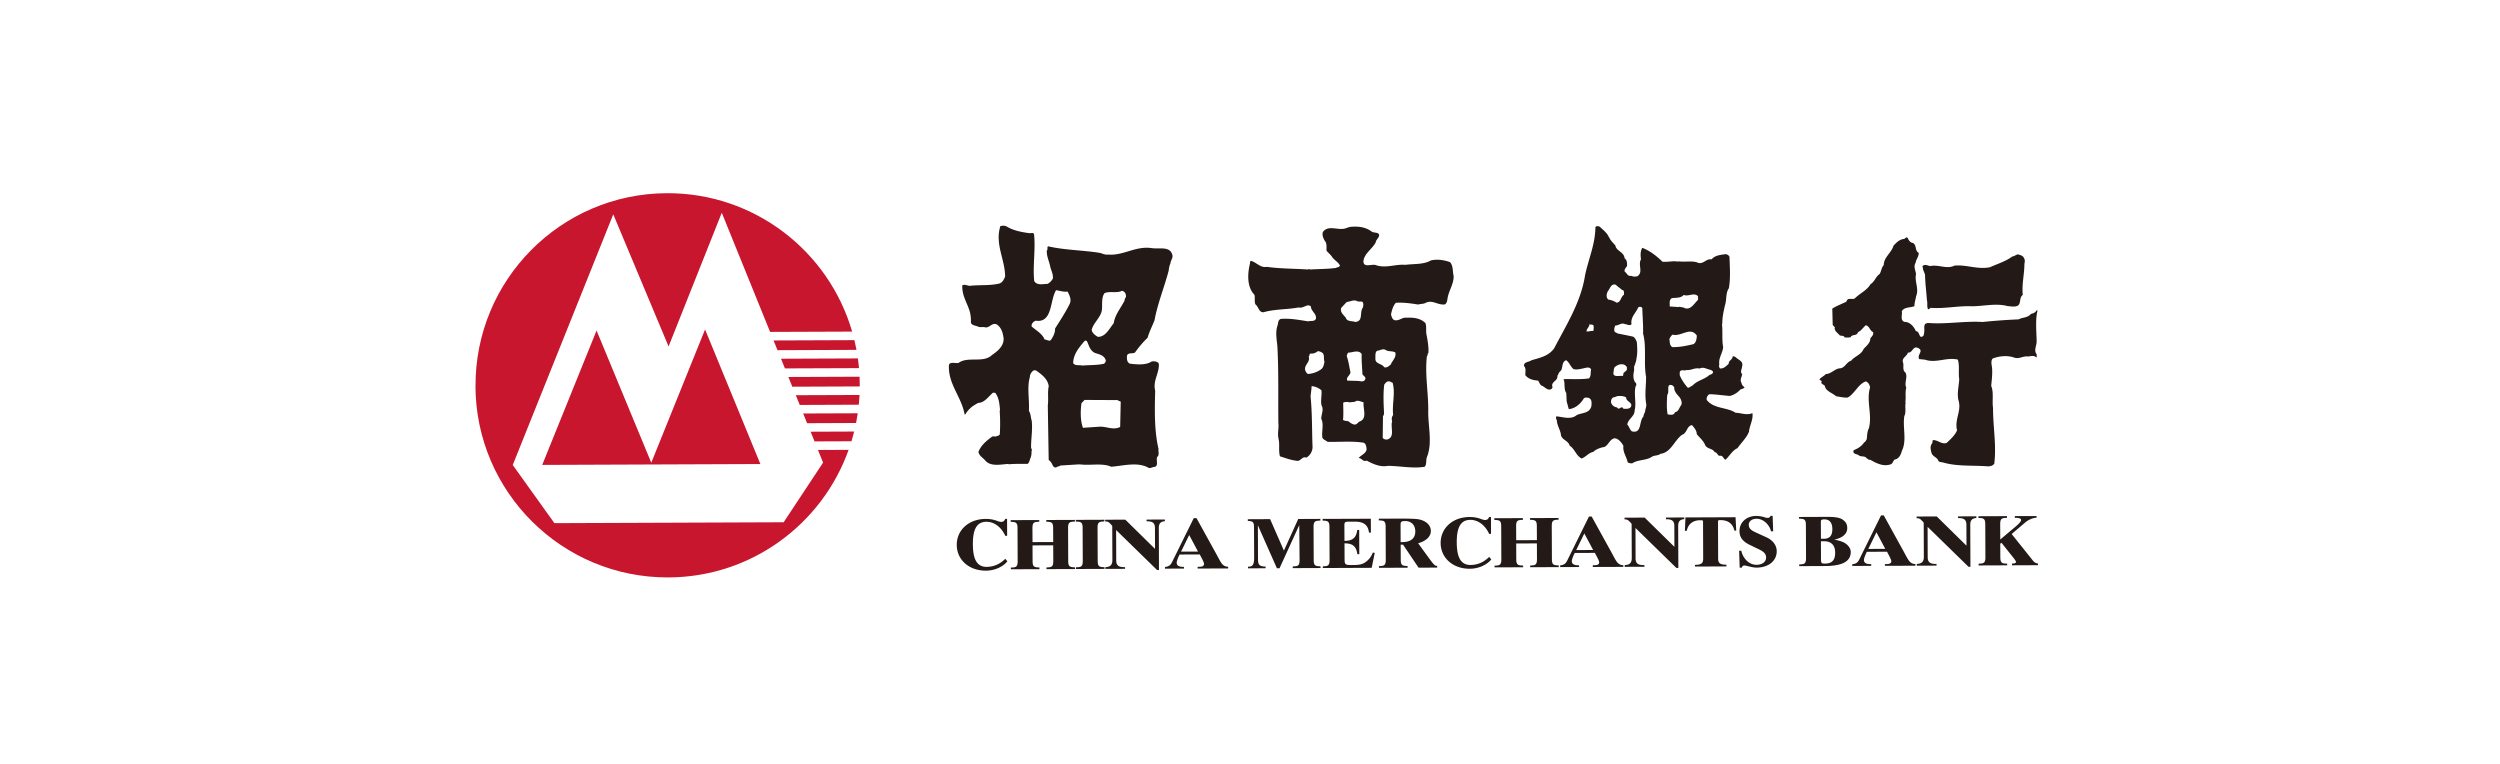 <svg xmlns="http://www.w3.org/2000/svg" viewBox="0 0 720 220"><g data-name="图层_1"><path style="fill:none" d="M720 218.04 1.24 220 0 1.96 718.76 0 720 218.04z"/><path d="M136.95 111.19c-.12-30.56 24.55-55.43 55.11-55.55 25.27-.1 46.64 16.75 53.36 39.86l-23.63.09-13.92-34.32-15.32 38.51-15.93-38.05-28.95 72.19 12 16.75 66.02-.26 11.36-17.18-1.48-3.64 8.83-.03c-7.61 21.34-27.95 36.65-51.92 36.74-30.56.12-55.43-24.55-55.55-55.11Zm85.84-13.14 23.28-.09c.22.92.42 1.86.6 2.8l-22.75.09-1.13-2.79Zm2.14 5.26 22.15-.09c.13.93.24 1.86.32 2.8l-21.34.08-1.13-2.79Zm2.13 5.26 20.5-.08c.03.75.05 1.51.05 2.27v.53l-19.42.08-1.13-2.79Zm2.13 5.25 18.36-.07c-.05.94-.12 1.87-.21 2.8l-17.01.07-1.13-2.79Zm2.13 5.26 15.71-.06c-.14.94-.3 1.88-.48 2.8l-14.1.06-1.13-2.79Zm2.13 5.25 12.55-.05c-.23.94-.49 1.88-.77 2.8l-10.64.04-1.13-2.79Zm-61.63-29.16-15.66 38.72 62.83-.25-15.93-38.76-15.49 38.38-15.76-38.08Z" style="fill:#c8162e;fill-rule:evenodd"/><path d="M392.73 115.89c-.29 1.7 1.26 4.78-1.3 5.56-.4.34-.75.9-1.41.82-.61-.13-1.14-.47-1.63-.92-.53-.15-1.14-.1-1.6-.4.18-1.59.05-3.43.06-4.96.55-.35 1.43-.22 2.02-.09.42-.22 1.26.02 1.73-.44.84-.15 1.41.27 2.13.42Zm-70.87-.67c.27.24.59.32.91.43l-.16 7.3c-1.93 1.06-4.04-.2-5.98-.06l-4.74.32c-.77-2.1-.73-4.8-.43-7.1l.9-.93 9.5.05Zm146.48-.77c-.1 1.2 1.82 1.34 1.42 2.57-.38.88-1.39.69-2.21.72-.55-1.22-1.22.67-1.83-.4-.76-.08-1.43-.57-1.71-1.32-.11-.64.08-1.25.58-1.55.42-.11.86-.2 1.22-.41.91-.03 1.81-.05 2.53.4Zm13.84-2.95c-.1 1.27.91 2.16 1.61 3 .34.53.72 1.37.43 2.14-.61.69-.75 1.93-1.82 2.07-.29.99-1.41.74-2.12.63-.34-1.76-.23-3.84-.11-5.66.8-.75-.52-3.45 1.51-2.69l.51.51Zm-81.09-1.23c.81 3.02-.21 6.05.14 9.27-.4.45-.5 1.18-.29 1.76-.54 1.85.86 4.46-1.31 5.26-.57.07-1.16-.02-1.41-.51l.08-6.18c.25-.32.33-.71.29-1.14-.12-2.57-.25-5.43.07-7.94.23-.34.59-.82 1.01-.93.59-.13.97.19 1.41.4Zm92.28-3.23c-.02.62-.5.77-1.01.93-1.51 1.36-3.51 1.54-4.94 3.11-.5.07-.78.73-1.41.52-.83-.98-1.61-2.1-2.14-3.27-.19-.32-.07-.77-.11-1.14.33-.99 1.35-.26 1.93-.63 1.39.17 2.36-.74 3.83-.42.9-.52 1.87.04 2.74.29.42.06.8.25 1.1.62Zm-24.86-1.34c-.04.13.23.3 0 .41.26.73-.8.88-1 1.55-.02.24.04.49-.21.62-.93-.15-2.74.46-2.64-.91.19-.64-.03-1.54.71-1.87.86-.71 2.48-.95 3.14.2Zm-76.34-3.72c-.08 1.97.14 3.84.21 5.75.23.56 1.25.9.72 1.65-.4.73-1.35.37-1.92.33l-3.14-.09c-.53-.88.82-1.51.9-2.39-.34-1.5-.52-3.09-1.03-4.52-.13-.47.21-.75.31-1.14 1.24 0 3.09-.98 3.94.41Zm-11.33-.38c.74.64.26 1.8.62 2.57-.19.92-.33 1.78-1.11 2.28-1.07.73-2.27 1.15-3.64 1.26-.4-.19-.63-.64-.8-1.03-.43-1.67 1.57-2.3.99-4.04.38-.19.08-.64.5-.82.67.08 1.47-.11 2.02-.63.59-.13.97.19 1.41.4Zm21.02-.08c.32 1.46-.85 2.28-1.29 3.42-.55.5-1.18 1.08-1.91.82-.81-1.2-2.7-.83-2.54-2.67.02-.73-.11-1.65.5-2.06.84-.07 1.68-.76 2.53-.2.8.49 1.94.19 2.72.7Zm-88.45-2.42c.4 1.14 1.04 2.36 2.33 2.67 1.14.34 2.45.74 2.75 2.13-.06.32-.23.6-.5.84-1.96.48-4.19.36-6.27.54-.86-.25-2.11.18-2.64-.72.03-2.57 1.75-4.56 3.32-6.39.71-.32.78.55 1.01.92Zm175.28-2.45c-.06.97-.18 2.04-1 2.47-1.94.46-3.85.87-5.98.86-.89-.36-.79-1.5-.92-2.38.21-.45.5-.86.9-1.23 2.47.7 5.15-2.44 6.99.27Zm-29.74-2.87c.07.6.05.99-.08 1.55-.72-.13-1.35.24-1.94.11-.02-.82.86-1.25.81-2.06.36.21.93-.05 1.2.4Zm14.04-4.9c.07 2.42.29 4.87.22 7.21 1.05 3.84.12 8.5.87 12.46 0 2.45-.44 5.22.03 7.72.15.86-.29 1.48-.31 2.28-.17.47-.48.9-.5 1.44-1.32 1.31-.38 4.98-3.31 4.24-.65-.47-.74-1.37-1.33-1.95.18-1.59 2.16-2.37 2.11-4.04.56-2.26-.27-4.72.29-7 .25-.22.25-.67.08-.92-.91-.88-.79-2.46-.52-3.6.06-.52-.15-1.16.2-1.55.17-.69.48-1.31.5-2.06.33-1.42.2-3.15.09-4.63-.28-.58-.49-1.24-1.12-1.54-1.48-.32-2.97-.61-4.45-.91-.3-.28-.78-.25-.91-.73-.07-.58.04-1.09.29-1.55.97.02 1.68-.89 2.74-.42.61.04 1.48.66 1.92 0-.34-1.99 1.25-3.16 1.9-4.75.34-.37 1.18-.26 1.22.3Zm-80.58-1.94c.34.43.22 1.16.11 1.65-1.05 1.25.21 3.99-2.22 4.13-.93-.36-2.34 0-2.72-1.23-.66-.83-1.65-1.52-1.34-2.78l1.61-1.74c1.01-.07 2.02-.78 3.03-.23.44.21 1.07 0 1.52.21Zm96.53-1.73c.19.32.07.77.11 1.14-1.13 1.03-2.07 2.99-3.84 2.4-.46-.3-1.08-.27-1.6-.42l-.1.11-2.63-.18c.04-.73-.22-1.93.6-2.38 1.05-.2 2.57.08 3.43-.94 1.41.55 2.82-.74 4.04.28Zm-164.97-.98c.23.39.36.81.3 1.33-.23.3-.38.65-.4 1.03-1.09 2.15-2.76 4.04-3.11 6.49-1.26 1.53-2.3 3.91-4.53 3.94-.74-.36-1.75-1.15-1.82-2.05.52-2 2.47-3.42 2.91-5.48.25-1.67-.22-3.67.78-5.05 1.39-.67 3.5.05 4.95-.64.44-.15.61.28.93.43Zm-16.49-.26c.51 1.05 1.17 2.27.62 3.5-1.21 2.45-2.74 4.77-4.23 7.14.03 1.27-.54 2.3-1.19 3.29-.59.56-1.18-.17-1.83-.1-.62-1.69-2.45-2.63-3.74-3.78-.11-.84.48-1.31 1.11-1.66 1.58.23 2.67-.18 3.53-1.56 1.23-2.22 1.14-5 2.39-7.22 1.12.15 2.21.57 3.33.39Zm159.93-.41c.44.3.26.88.3 1.33-.97.56-.85 2.19-2.12 2.28-.74-.47-1.56-.77-2.43-.91-.68-.68-.47-1.61-.11-2.38.65-.69.92-2.36 2.33-1.85.59.6 1.1.85 1.71 1.43l.32.11Zm115.51-9.21c.32.43.24 1.16.11 1.65 0 3.05-.78 5.77-.47 8.95-1.01.71-.5 2.06-1.21 2.9-.8.71-2.15.35-3.14.31-3.31-.91-6.87.03-10.3.04-4.11-.16-7.77.76-11.94.45-.19.26-.42.39-.69.41-.4-.75-.07-1.84-.33-2.66-.16-2.45-.5-4.83-.53-7.31-.19-.51-.4-1.03-.6-1.54.08-.37-.21-.58-.11-.92.57-.62 1.47-.18 2.13 0 2.55-.53 4.76.99 7.08-.14 3.47-.31 6.58 1.18 10.2.47 2.19-1 4.48-1.65 6.47-3.12.76 0 1.28-.91 2.1-.42.53.15.99.34 1.22.92Zm-32.07-4.4c1.27.57.51 2.19 1.74 2.87.05 1.12-.77 1.85-.89 2.88-.67.99-.03 2.19.12 3.2-.48 2.21.92 4.24.03 6.39-.16.97-.5 1.85-.49 2.88-1.2.52-2.84.16-3.64 1.45.24.92-.6 2.64.81 3.09 1.54-.03 2.74 1.45 3.25 2.67 1.2-.07.85 2.66 2.22 1.24.17-.6.25-1.4.2-1.95-.02-.43-.05-1.2.39-1.46l.61-.2c5.35.43 10.46-.6 15.77-.28 3.43-.34 6.88-.61 10.4-.75 1.14-.63 2.61-.4 3.53-1.56.69-.2 1.33-.37 1.62-1.04h.3c-.68 2.73-.31 6.03-.26 8.95 0 1.24-.9 2.6.01 3.71-.04.3.09.69-.1.92-.68-.71-1.56-.36-2.42-.29-1.43-.21-2.5.83-3.94.32-2-.7-4.24-.46-6.17.24-.44.43-.42 1.03-.39 1.65.43 2.02.1 4.25-.08 6.27.79 1.86.21 4.33.53 6.39-.02 5.39 1.01 10.57.36 15.96-.4.67-1.07.73-1.7.82-4.3-.35-8.87.06-12.85-1.07-.51-.15-1.07-.12-1.52-.42-.32-1.22-1.69-1.22-2.03-2.46-.24-.88-.47-1.91.2-2.68.23-.37-.13-1.05.61-.93 1.22.15 2.22 1.24 3.54.82 1.22-1.12 2.37-2.18 3.02-3.62-.79-3.34 1.45-5.67.36-8.86-.37-2.02.17-3.93.27-5.88-.3-1.82.17-3.97-.42-5.66-3.2-.76-6.21 1.12-9.39.04l-1.73-.19c-.66-1.28 1.3-2.24-.12-3.09-1.75-1-1.62 1.34-3.13 1.24-.19.97-1.89 1.6-1.4 2.79.34 1.07-.31 2.19.73 2.98.68 1.43-.45 2.88.21 4.33-.39 1.4-.03 2.75-.28 4.21l.11.11c-.29 1.22.2 2.72-.39 3.82-.53 3.33.77 7.03-.68 9.98-.29 1.1-.85 2.39-2.12 2.58-.48.41-.48 1.1-1.11 1.36-2.21.76-4.19-.35-5.97-1.33-.42.22-.55-.34-.91-.3-.4-.84-1.43-.51-2.13-.81-.51-.62-2.21-.36-1.63-1.65 1.11-.41 2.27-1.12 2.94-2.18.34-.13.63-.65.8-1.03.1-1.07.12-2.17.6-3.09 1.04-3.91-.83-7.89.35-11.74-.11-.71-.49-1.48-1.23-1.75-2.23.8-3.21 3.57-5.23 4.66-1.2.07-2.25-.21-3.35-.39-1.08-.98-3-1.45-3.23-2.97-.36-.51-1.27-.45-.91-1.35-.15-.32-.57-.19-.61-.51.38-.6 1.26-.93 1.81-1.55 1.56-.03 2.52-1.51 4.04-1.65 1.45-.05 1.91-1.83 3.24-2.18 1.11-1.36 2.92-1.71 3.63-3.43.84-.9 1.91-1.72 1.9-2.99.31-.52 1.07-1.01.79-1.85-1.01-.45-1.04-1.82-2.13-1.94-.73.65-1.34 1.64-2.2 1.96-.31 1.22-1.68.52-2.12 1.45-.5.2-1.16.07-1.73.11-.19-.66-.95-.4-1.41-.62-.51-.68-1.69-1.26-1.42-2.35l-.61-.62-.12-4.74c1.3-.82 2.69-1.32 4.04-1.97.44-1.5 1.77-.39 2.52-1.04 1.45-1.44 3.42-2.22 4.45-4.03 1.16-.67 1.53-2.19 2.6-2.91.54-.8.52-1.85 1.21-2.58 0-2.25 2.24-3.55 2.8-5.57.9-1.01 1.85-1.9 3.13-1.97.27-.24.67-.67 1.01-.22.19.58.76 1.35 1.42 1.35Zm-87.46-1.72c.34.92 1.14 1.67 1.84 2.46.26 1.67 2.53 1.86 2.65 3.7.74.53.74 1.37.7 2.25-.34.47-.8.9-.69 1.55.7.51.91 1.48 1.92 1.24.59.3 1.18.27 1.81.1 1.7-1.21.05-3.24.99-4.85-.17-1.09-.2-2.4.39-3.31 2.13.85 4.03 2.26 5.79 4.01 1.71.14 3.03-.33 4.55-.02l.1-.11c1.85.31 4.08-.3 5.75.49 1.52.29 2.25-1.32 3.74-1.04.96-1.12 2.31-1.25 3.64-1.45.65-.13 1.24.12 1.52.7.1 2.96.34 6.24-.18 9.08-.96 1.36-.58 3.29-1.1 4.83-.39 1.74-.83 3.57-.78 5.37l-.1.11c.26 2.12-.07 4.51.34 6.59-.12 1.78-1.4 3.1-1.1 5.05-.19.41-.04.82.19 1.14 1.07.1 1.77-.67 2.52-1.36-.09-.92 1.01-1.1 1.11-1.96.12-.45.55 0 .82 0 .74.86 2.34 1.15 1.93 2.67-.02.75-.69 1.61 0 2.27-.06.82-.75 1.63-.2 2.47.07.64.47 1.03.91 1.33-.31.41-.78.48-1.2.63-.88.95-1.89 1.57-3.03 1.86-1.98-.14-4.05-.48-5.96-.49-.55.43-.86.95-.71 1.66 2.12 2.63 5.72 1.99 8.31 3.68 1.6.04 3.29.82 4.84.09.28 1.91-.81 3.5-.99 5.35-.67 1.78-2.28 3.23-3.31 4.75-1.51.67-2.18 2.15-3.44 3.32-.59-.15-.72-1.24-1.52-1.13-.82.15-.83-1.05-1.6-1.02-.66-1.26-2.28-.79-2.85-2.26-.45-1.11-1.63-2.05-2.33-2.97 0-1.05-.72-1.78-1.34-2.57-1.56.16-1.36 2.28-2.92 2.8-2.23 1.66-3.2 5.14-6.23 5.47-.67.6-1.7.35-2.44.85-1.66 1.12-3.96.75-5.64 1.87-.51.04-.95-.04-1.33-.3-.32-1.63-1.44-2.89-1.22-4.74-.49-.88-1.38-2.05-2.45-2.16-1.68.14-1.89 2.56-3.61 2.59-.95.3-1.89.59-2.63 1.34-1.28.2-2.14 1.47-3.34 1.88-1.6-.77-1.93-2.72-3.45-3.7-.36-1.52-2.51-1.64-2.54-3.38-.26-1.26-.96-2.31-1.13-3.6.06-.58-.57-.92-.09-1.46 1.79.21 4.22 1.01 5.75-.32 1.45-.76 3.6-.42 4.24-2.48.12-.84.27-1.93-.62-2.47-.44-.13-1.14-.25-1.52.09-.94 1.61-2.54 2.95-4.33 3.11-.21-.75-.43-1.5-.62-2.25l-.11-2.38c-.66-.98-.41-2.4-.63-3.6-.19-.06-.06-.26-.11-.41 2.32-.07 4.99.15 7.29-.22.65-.69.39-1.72.6-2.58-.49-1.01-1.9-.29-2.74-.2-.72.17-1.58.31-2.32.12-.93-.77-1.17-1.93-2.14-2.57-1.22.46-.94 1.91-1.4 2.88-.4.41-.82.8-.9 1.36-.25.13-.19.39-.21.6-.06 1.14-1.97 1.49-1.4 2.9-.02.32-.38.69-.71.71-1.01.13-1.65-.92-2.43-1.11-.57-.38-.64-.98-1.02-1.46-1.37-.12-2.68-.38-3.65-1.53-.11-.77.31-2.02-.41-2.66-.11-1.27 1.41-1.1 2.12-1.66 2.36-.72 4.92-1.16 6.56-3.44 3.53-6.77 7.7-13.29 8.91-21.04.95-4.62 2.91-8.81 2.98-13.81.21-.54.86-.3 1.22-.22.91.9 2.18 1.82 2.62 2.99Zm-68.43-1.6c.66.56 1.98.12 2.24 1.02 0 .86-.92 1.36-1 2.17-.96 1.85-3.21 3.15-3.52 5.27-.12 2.3 2.55.72 3.73 1.32 2.8.89 5.6-.39 8.38-.14 2.46-.33 5.18-.04 7.28-1.25 1.73-.46 3.9-.14 5.56.49.95 1.07.68 2.68 1.03 4.01 0 2.47-1.5 4.28-1.79 6.59-.1.58-.16 1.16-.71 1.55-2.06.33-3.65-1.49-5.67-.39-.42.22-.95.22-1.41.31-.11 0-.23-.02-.29.11-.13-.26-.23.13-.42 0-2.04-.31-4.11-.63-6.36-.49-.86.95-1.11 2.13-1.4 3.31.17.69.36 1.61 1.21 1.73.99.1 1.68-.48 2.52-.72 2.32-.12 4.55-.08 6.18 1.52.4 1.01.07 2.32.33 3.39.32 1.69.65 3.49.53 5.25-.44.15.02.69-.42.82-.63 5.13.4 10.3.38 15.55-.13 4.51 1.28 9.37-.35 13.5-.4.9-.01 2.21-.7 2.88-3.43.57-7.04-.25-10.62-.26-2.15.42-4.24-.54-6.07-1.52-1.05.45-1.44-.77-2.32-.72.67-.9 2.16-1.27 2.31-2.58-.11-.66-.09-1.42-.81-1.84-3.29-.54-6.95-.19-10.43-.26-.51-.43-1.2-.57-1.52-1.24-.22-1.89.49-3.8-.32-5.45.04-1.29.81-2.62.09-3.82-.32-1.44.14-2.81-.02-4.33a5.01 5.01 0 0 0-2.85-1.21c.02.94-.24 2.04-.28 3.09.48 4.63.37 9.53.56 14.31.05 1.33-.71 2.62-1.8 3.2-1.16-.45-1.55.95-2.52.93-1.81-.16-3.42-.8-5.06-1.31-.43-1.41-.08-3.15-.33-4.63l-.11-.11.1-.11c-.49-1.52.07-3.09-.12-4.74-.09-7.34.11-14.68-.28-22.04-.18-2.02-.61-3.9-.02-5.88.33-.67.06-1.72 1-2.06 2.69-.22 5.31.3 7.88.7.76-.24 1.83.14 2.23-.74.27-1.48-1.4-2.14-1.42-3.49-.19-.36-.55-.26-.82-.4-.93.18-1.74.89-2.71.63-3.33.61-6.93.46-10.1 1.37-1.39.13-1.42-1.56-2.35-2.24-.4-.81-.05-1.93-.31-2.79-2.22-2.27-1.98-6.19-1.26-9.05-.06-.3.08-.52.21-.73 1.62.38 2.73 2.11 4.66 1.74 3.81.56 8.01.5 11.82.77.15-.17.46-.13.61 0 2.46-.16 4.97-.13 7.37-.44.42-.26 1.05-.11 1.22-.73-.53-1.05-1.71-1.54-2.33-2.57-.42-.58-1.02-1.09-1.52-1.65-.07-.99.18-2.15-.52-2.87-.4-.75-.85-1.63-.52-2.57 1.55-2.02 3.98-.49 6.25-.95.61-.17 1.16-.46 1.83-.52 2.21-.18 4.21.09 5.86 1.31Zm-98.46.5c.44.11 1.05-.26 1.31.3.48 4.44-.41 9.08.05 13.5.76 1.35 2.57.85 3.86.82a3.82 3.82 0 0 0 1.51-1.55c.14-1.46-.66-2.51-.84-3.82-.36-1.39-.96-2.66-.92-4.22.44-.28-.05-.94.4-1.22 4.76 1.1 9.99 1.1 14.88 1.89.67.17 1.29.49 2.02.51.25.11.29-.22.51 0 4.42.24 7.66-2.48 12.23-1.91 2.17.42 5.6-.73 6.16 2.14.11.9-.54 1.44-.58 2.28-.29.64-.44 1.33-.5 2.06-1.27 4.81-3.16 9.37-4.09 14.33-.67 1.7-1.5 3.31-2 5.05-1.34 1.27-2.58 2.76-3.63 4.24-.74.43-2-.08-2.31.93-.04.9-.06 1.76.81 2.27 2.07.25 4.64.5 6.36-.65.8-.07 1.73.01 2.02.72.12 2.77-1.77 4.83-1.06 7.73-.15 5.54-.27 11.57.97 16.78-.14.75.34 1.76-.39 2.28-.42.9.52 2.64-.81 2.88-.63.02-1.3.63-1.92.12-3.14-1.6-7.14-.42-10.51-.17-2.55-1.15-6.19-.3-8.81-.67-.13.04-.46-.04-.69 0l-5.16.32c-.31.32-.82.2-1.11.52-1.12.3-1.12-1.2-1.82-1.75l-.42-.41-.25-15.64c.25-1.8-.12-3.84.27-5.58-.3-2.08-2.01-3.36-3.66-4.51-.8-.3-1.32.5-1.6 1.04-.19.41-.16.92-.31 1.35-.66 2.96.05 6.12-.15 9.27.59.77.47 1.86.81 2.76.31 2.64-.21 5.17-.18 7.83.11.3.36.71.11 1.03.07.6-.04 1.37-.29 1.95-.25.56-.27 1.22-.81 1.66-1.68.05-3.69-.07-5.45.13l-.11-.11c-2.15.12-5.07.88-6.66-1-.66-.81-1.77-1.34-1.95-2.46.73-1.93 2.39-3.29 4.03-4.46.48-.07 1.07.17 1.43-.2.34.17.44-.28.69-.32.14-2.23.13-4.66-.03-6.89l.1-.11c-.15-1.72-.27-3.45-1.24-4.84-.11-.39-.53-.06-.7-.3-1.34 1.06-2.49 2.99-4.35 3-.71.41-1.45.8-2.1 1.36-.65.6-1.2 1.25-1.61 1.96h-.21c-.84-5.04-4.84-8.76-4.5-14.29.42-.95 1.81-.37 2.74-.53 2.71-2.01 7.16.16 9.68-2.31 1.72-1.17 3.8-2.89 3.22-5.38-.19-1.31-.68-2.57-1.82-3.38-1.5-.74-2.23 1.3-3.64.74-.44-.04-1.22.09-1.73-.1-.7-.38-1.71-.27-2.13-1.13.06-1.01-.05-2.19-.31-3.2-.73-2.53-2.33-4.69-2.16-7.61.95-.43 1.64.36 2.63.1 2.74-.23 5.64.02 8.19-.65.86-.43 1.15-1.14 1.51-1.96-.04-5.02-2.99-9.32-1.38-14.52.67-.2 1.22-.18 1.83.1 1.96 1.19 4.24 1.61 6.58 1.93Zm-6.44 82.31h-.55c-.25.68-.69.87-1.15.87-.3 0-.65-.1-.93-.2-1.27-.47-2.15-.65-3.54-.66-4.92.02-8.35 3.23-8.34 7.48s3.47 7.44 8.4 7.42c2.31 0 4.8-.98 6.18-2.69l-.61-.73c-1.27 1.3-3.06 2.32-5.37 2.33-3.05.01-3.94-2.65-3.96-6.49-.02-3.84.85-6.49 3.9-6.5 2.68-.01 4.59 2.12 5.42 4.04h.55l-.02-4.87Zm279.78 13.41 8.23-.03v-.49c-1.44-.04-1.97-.14-1.97-1.8l-.02-3.94.35-.27 3.55 4.46c.39.51.63.9.63 1.06 0 .43-.69.45-1.15.48v.49l7.49-.03v-.49c-.93-.04-1.39-.73-1.88-1.35l-5.71-7.14 3.92-3.34c.69-.58 2.01-1.34 3.25-1.35v-.49l-6.27.02v.49c.63 0 1.83 0 1.83.67 0 .31-.64 1.07-1.61 1.87l-4.4 3.71-.02-4.43c0-1.66.52-1.77 1.96-1.81v-.49l-8.23.03v.49c1.44.04 1.97.14 1.97 1.8l.04 9.56c0 1.66-.52 1.77-1.96 1.81v.49Zm-17.8.07 5.69-.02v-.49c-1.53.03-2.55-.22-2.55-1.94l-.03-8.74 11.79 11.51h.55l-.05-12.09c0-1.25.48-1.89 1.75-1.96v-.49l-5.27.02v.49c1.41 0 2.41.22 2.41 1.94l.02 6.01-8.56-8.42-5.8.02v.49c.74.02.97.02 2.04 1.28l.04 9.85c0 1.29-.5 1.97-2.03 2.04v.49Zm-13.96-4.83 2.34-4.79 2.54 4.77-4.88.02Zm-4.62 4.9 5.45-.02v-.49c-.97 0-2.08-.11-2.09-1.2 0-.55.55-1.83.85-2.36l5.8-.02.3.59c.21.39.93 1.68.93 2.15 0 .37-.27.64-.58.72-.28.08-.74.11-1.27.11v.49l8.79-.03v-.49c-.86 0-1.48-.4-1.92-1.04-.44-.63-.84-1.43-1.42-2.5l-5.77-10.46h-.79l-5.76 11.66c-.71 1.42-.87 2.22-2.53 2.41v.49Zm-15.26.06 6.54-.03c.62 0 1.85 0 2.61-.07 3.17-.26 5.68-1.21 5.67-4 0-1.27-1.21-2.44-2.35-2.88-.79-.3-1.6-.55-2.43-.63.42-.1.88-.21 1.52-.48 1.34-.56 2.26-1.51 2.25-2.86s-.59-1.89-1.23-2.38c-1.09-.84-3.05-.87-5.23-.86l-7.42.03v.49c1.44.04 1.97.14 1.97 1.8l.04 9.56c0 1.66-.52 1.77-1.96 1.81v.49Zm6.21-12.85c0-.35.16-.62.88-.62.35 0 1.04.02 1.5.38.72.55.93 1.47.93 2.44 0 2.3-1.24 2.75-2.39 2.76h-.9l-.02-4.96Zm.02 5.69h.99c1.57-.01 3.1.76 3.11 3.25 0 1.81-.57 3.16-2.92 3.17-1.04 0-1.16-.1-1.16-1.43l-.02-4.99Zm-23.39 7.6h.6c.11-.39.3-.62.81-.62.62 0 1.99.61 3.56.6 3.35-.05 5.7-1.95 5.69-4.72 0-1.58-.98-3.09-2.93-3.99l-2.94-1.34c-1.11-.51-2.18-1.02-2.18-2.29 0-1.09 1.03-1.73 2.21-1.73 2.15 0 3.8 1.89 4.2 3.62h.62l-.16-4.45h-.65c-.02.41-.39.58-.78.58-.28 0-.58-.06-.79-.14-.81-.3-1.97-.42-2.48-.42-2.84.01-4.85 1.85-4.84 4.35 0 1.83.94 2.99 2.93 3.97l2.55 1.24c1.16.57 2.18 1.14 2.18 2.41 0 1.35-1.24 2.1-2.77 2.1-2.4 0-3.98-2.16-4.38-4.05h-.62l.16 4.89Zm-12.88-.32 9.06-.04v-.49c-1.74-.03-2.38-.34-2.39-1.78l-.04-10.61c0-.45.14-.45.81-.45 2.2 0 3.54 1.18 3.89 3.02h.55l-.2-3.86-14.42.06-.17 3.86h.55c.34-1.85 1.68-3.05 3.87-3.05.67 0 .81 0 .81.45l.04 10.61c0 1.44-.64 1.75-2.37 1.79v.49Zm-20.25.08 5.69-.02v-.49c-1.53.03-2.55-.22-2.55-1.94l-.03-8.74 11.79 11.51h.56l-.05-12.09c0-1.25.48-1.89 1.75-1.96v-.49l-5.27.02v.49c1.41 0 2.41.22 2.41 1.94l.02 6.01-8.56-8.42-5.8.02v.49c.74.02.97.02 2.04 1.28l.04 9.85c0 1.29-.5 1.97-2.03 2.04v.49Zm-13.96-4.83 2.34-4.79 2.54 4.77-4.88.02Zm-4.63 4.9 5.46-.02v-.49c-.97 0-2.08-.11-2.09-1.2 0-.55.55-1.83.85-2.36l5.8-.02.3.59c.21.39.93 1.68.93 2.15 0 .37-.27.64-.57.72-.28.08-.74.11-1.27.11v.49l8.79-.03v-.49c-.86 0-1.48-.4-1.92-1.04-.44-.63-.84-1.43-1.42-2.5l-5.77-10.46h-.79l-5.76 11.66c-.71 1.42-.87 2.22-2.53 2.41v.49Zm-18.89.08 8.23-.03v-.49c-1.43-.04-1.97-.14-1.97-1.8l-.02-4.56 5.96-.02.02 4.56c0 1.66-.52 1.77-1.96 1.81v.49l8.23-.03v-.49c-1.44-.04-1.97-.14-1.97-1.8l-.04-9.56c0-1.66.52-1.77 1.96-1.81v-.49l-8.23.03v.49c1.44.04 1.97.14 1.97 1.8l.02 4.06-5.96.02-.02-4.06c0-1.66.52-1.77 1.96-1.81v-.49l-8.23.03v.49c1.44.04 1.97.14 1.97 1.8l.04 9.56c0 1.66-.52 1.77-1.96 1.81v.49Zm-1.01-14.51h-.55c-.25.68-.69.87-1.15.87-.3 0-.65-.1-.93-.2-1.27-.47-2.15-.65-3.54-.66-4.92.02-8.35 3.23-8.34 7.48.02 4.25 3.47 7.44 8.4 7.42 2.31 0 4.8-.98 6.18-2.69l-.61-.73c-1.27 1.3-3.06 2.32-5.37 2.33-3.05.01-3.94-2.65-3.96-6.49-.02-3.84.85-6.49 3.9-6.5 2.68-.01 4.59 2.12 5.42 4.04h.55l-.02-4.87Zm-26.05 2.28c0-.76.09-1.11 1.27-1.11 1.97 0 2.96 1.28 2.97 2.98 0 2.24-1.63 3.08-3.73 3.09h-.49l-.02-4.96Zm-6.21 12.36 8.23-.03v-.49c-1.44-.04-1.97-.14-1.97-1.8l-.02-4.35h.69l4.46 6.63 5.36-.02v-.49c-.33 0-.56-.06-.93-.43s-.86-1.02-1.74-2.23l-2.81-3.87c1.82-.46 3.67-1.68 3.66-3.52 0-1.83-1.56-2.97-3.43-3.35-1.09-.22-3.75-.23-6.31-.22l-5.25.02v.49c1.44.04 1.97.14 1.97 1.8l.04 9.56c0 1.66-.52 1.77-1.96 1.81v.49Zm-16.16.06 14.05-.06.88-4.29-.56-.12c-.09.31-.5 1.25-1.17 1.95-1.54 1.63-2.72 1.65-5.1 1.66-1.76 0-1.85-.26-1.86-1.76l-.02-4.49c2.54-.01 3.4 1.03 3.71 3.13h.55l-.03-7h-.55c-.29 2.1-1.14 3.15-3.69 3.16l-.02-4.47c0-1.03.3-1.07 1.43-1.07h1.48c2.82-.02 3.91 1.07 4.17 3.16h.55l-.02-4-13.89.05v.49c1.44.04 1.97.14 1.97 1.8l.04 9.56c0 1.66-.52 1.77-1.96 1.81v.49Zm-21.57.09 5.06-.02v-.49c-1.99 0-2.18-.71-2.18-2.29l-.04-9.6 5.48 12.37h.76l5.68-12.42.09 10.09c0 1.66-.52 1.77-1.96 1.81v.49l8-.03v-.49c-1.44-.04-1.97-.14-1.97-1.8l-.04-9.56c0-1.66.52-1.77 1.96-1.81v-.49l-6.38.03-4.12 9.11-3.97-9.07-6.43.03v.49c1.16.04 1.78.16 1.79 1.57l.04 8.97c0 2.4-.64 2.63-1.77 2.63v.49Zm-19.28-4.81 2.34-4.79 2.54 4.77-4.88.02Zm-4.63 4.9 5.46-.02v-.49c-.97 0-2.08-.11-2.09-1.2 0-.55.55-1.83.85-2.36l5.8-.02.3.59c.21.39.93 1.68.93 2.15 0 .37-.28.64-.58.72-.28.08-.74.11-1.27.11v.49l8.79-.03v-.49c-.86 0-1.48-.4-1.92-1.04-.44-.63-.84-1.43-1.42-2.5l-5.77-10.46h-.79l-5.76 11.66c-.71 1.42-.87 2.22-2.53 2.41v.49Zm-17.18.07 5.69-.02v-.49c-1.53.03-2.55-.22-2.55-1.94l-.03-8.74 11.79 11.51h.55l-.05-12.09c0-1.25.48-1.89 1.75-1.96v-.49l-5.27.02v.49c1.41 0 2.41.22 2.41 1.94l.02 6.01-8.56-8.42-5.8.02v.49c.74.02.97.02 2.04 1.28l.04 9.85c0 1.29-.5 1.97-2.03 2.04v.49Zm-8.46.03 8.23-.03v-.49c-1.44-.04-1.97-.14-1.97-1.8l-.04-9.56c0-1.66.52-1.77 1.96-1.81v-.49l-8.23.03v.49c1.44.04 1.97.14 1.97 1.8l.04 9.56c0 1.66-.52 1.77-1.96 1.81v.49Zm-18.75.08 8.23-.03v-.49c-1.44-.04-1.97-.14-1.97-1.8l-.02-4.56 5.96-.02.02 4.56c0 1.66-.52 1.77-1.96 1.81v.49l8.23-.03v-.49c-1.44-.04-1.97-.14-1.97-1.8l-.04-9.56c0-1.66.52-1.77 1.96-1.81v-.49l-8.23.03v.49c1.43.04 1.97.14 1.97 1.8l.02 4.06-5.96.02-.02-4.06c0-1.66.52-1.77 1.96-1.81v-.49l-8.23.03v.49c1.44.04 1.97.14 1.97 1.8l.04 9.56c0 1.66-.52 1.77-1.96 1.81v.49Z" style="fill:#231916;fill-rule:evenodd"/></g></svg>
